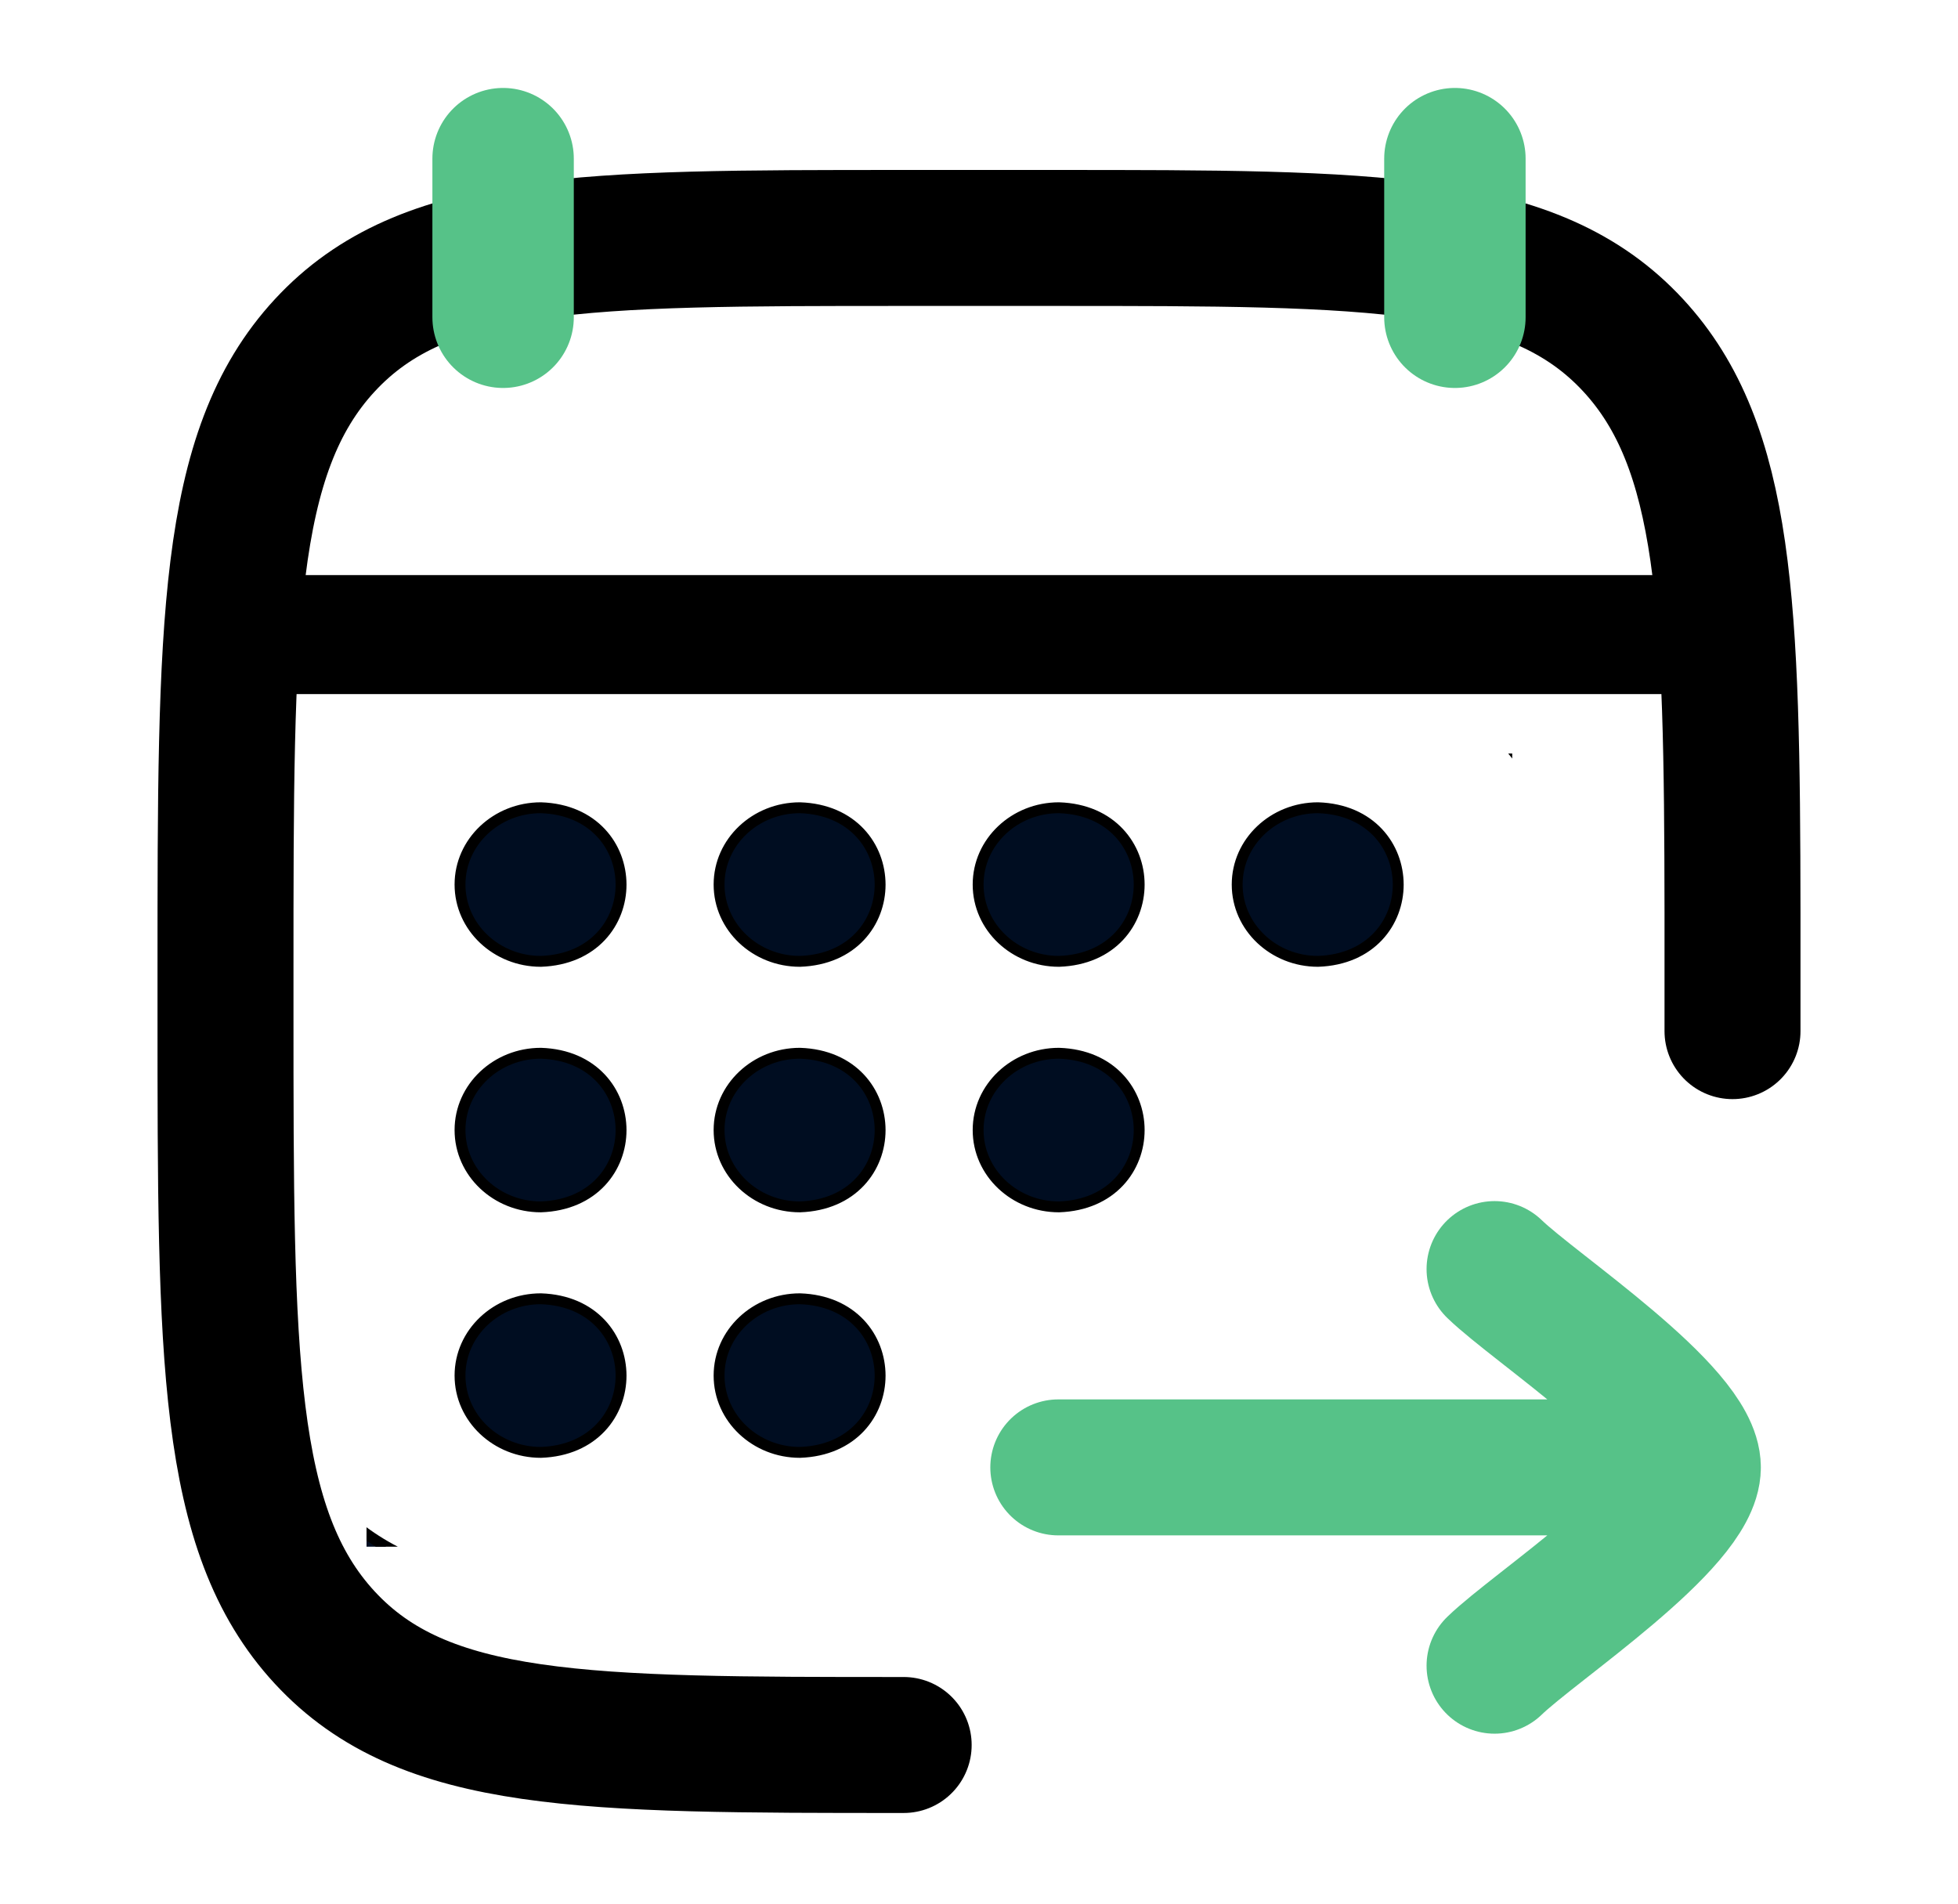 <svg width="36" height="35" viewBox="0 0 36 35" fill="none" xmlns="http://www.w3.org/2000/svg">
<path d="M31.125 26.979H19.458M31.125 26.979C31.125 28 28.217 29.908 27.479 30.625M31.125 26.979C31.125 25.958 28.217 24.05 27.479 23.333" stroke="#56C288" stroke-width="2.5" stroke-linecap="round" stroke-linejoin="round"/>
<path d="M16.615 32.083C10.737 32.083 7.798 32.083 5.972 30.109C4.146 28.135 4.146 24.958 4.146 18.604V17.855C4.146 11.5 4.146 8.323 5.972 6.349C7.798 4.375 10.737 4.375 16.615 4.375H19.386C25.263 4.375 28.202 4.375 30.028 6.349C31.747 8.208 31.848 11.132 31.854 16.771V18.958" stroke="black" stroke-width="2.5" stroke-linecap="round" stroke-linejoin="round"/>
<path d="M26.75 2.917V5.833M9.25 2.917V5.833" stroke="#56C288" stroke-width="2.6" stroke-linecap="round" stroke-linejoin="round"/>
<path d="M4.875 11.667H31.125" stroke="black" stroke-width="2.188" stroke-linecap="round" stroke-linejoin="round"/>
<g clip-path="url(#clip0_827_5506)">
<path d="M24.232 17.675V17.675L24.235 17.675C24.718 17.658 25.088 17.48 25.337 17.215C25.585 16.951 25.708 16.606 25.708 16.263C25.707 15.919 25.584 15.574 25.336 15.31C25.087 15.045 24.718 14.867 24.235 14.851L24.235 14.851H24.232C23.417 14.851 22.747 15.478 22.747 16.263C22.747 17.048 23.417 17.675 24.232 17.675ZM19.469 17.675V17.675L19.472 17.675C19.955 17.658 20.325 17.48 20.574 17.215C20.822 16.951 20.945 16.606 20.945 16.263C20.945 15.919 20.821 15.574 20.573 15.31C20.324 15.045 19.955 14.867 19.472 14.851L19.472 14.851H19.469C18.654 14.851 17.984 15.478 17.984 16.263C17.984 17.048 18.654 17.675 19.469 17.675ZM14.706 17.675V17.675L14.709 17.675C15.192 17.658 15.562 17.48 15.811 17.215C16.059 16.951 16.182 16.606 16.182 16.263C16.181 15.919 16.058 15.574 15.81 15.31C15.561 15.045 15.192 14.867 14.709 14.851L14.709 14.851H14.706C13.891 14.851 13.221 15.478 13.221 16.263C13.221 17.048 13.891 17.675 14.706 17.675ZM9.943 17.675V17.675L9.946 17.675C10.429 17.658 10.799 17.48 11.048 17.215C11.296 16.951 11.419 16.606 11.419 16.263C11.418 15.919 11.295 15.574 11.047 15.31C10.798 15.045 10.429 14.867 9.946 14.851L9.946 14.851H9.943C9.128 14.851 8.458 15.478 8.458 16.263C8.458 17.048 9.128 17.675 9.943 17.675ZM9.943 22.189V22.189L9.946 22.189C10.429 22.172 10.799 21.994 11.048 21.729C11.296 21.465 11.419 21.12 11.419 20.777C11.418 20.433 11.295 20.088 11.047 19.824C10.798 19.559 10.429 19.381 9.946 19.365L9.946 19.365H9.943C9.128 19.365 8.458 19.992 8.458 20.777C8.458 21.562 9.128 22.189 9.943 22.189ZM14.706 22.189V22.189L14.709 22.189C15.192 22.172 15.562 21.994 15.811 21.729C16.059 21.465 16.182 21.12 16.182 20.777C16.181 20.433 16.058 20.088 15.81 19.824C15.561 19.559 15.192 19.381 14.709 19.365L14.709 19.365H14.706C13.891 19.365 13.221 19.992 13.221 20.777C13.221 21.562 13.891 22.189 14.706 22.189ZM9.943 26.703V26.703L9.946 26.703C10.429 26.686 10.799 26.508 11.048 26.243C11.296 25.979 11.419 25.634 11.419 25.291C11.418 24.947 11.295 24.602 11.047 24.338C10.798 24.073 10.429 23.895 9.946 23.879L9.946 23.879H9.943C9.128 23.879 8.458 24.506 8.458 25.291C8.458 26.076 9.128 26.703 9.943 26.703ZM14.706 26.703V26.703L14.709 26.703C15.192 26.686 15.562 26.508 15.811 26.243C16.059 25.979 16.182 25.634 16.182 25.291C16.181 24.947 16.058 24.602 15.81 24.338C15.561 24.073 15.192 23.895 14.709 23.879L14.709 23.879H14.706C13.891 23.879 13.221 24.506 13.221 25.291C13.221 26.076 13.891 26.703 14.706 26.703ZM19.469 22.189V22.189L19.472 22.189C19.955 22.172 20.325 21.994 20.574 21.729C20.822 21.465 20.945 21.12 20.945 20.777C20.945 20.433 20.821 20.088 20.573 19.824C20.324 19.559 19.955 19.381 19.472 19.365L19.472 19.365H19.469C18.654 19.365 17.984 19.992 17.984 20.777C17.984 21.562 18.654 22.189 19.469 22.189ZM14.65 31.322V31.322L14.654 31.322C15.044 31.308 15.345 31.164 15.549 30.948C15.751 30.733 15.851 30.452 15.851 30.172C15.851 29.893 15.751 29.612 15.549 29.397C15.346 29.18 15.045 29.036 14.654 29.023L14.654 29.023H14.65H9.334C6.941 29.023 5.003 27.179 5.003 24.923V16.315C5.003 14.06 6.941 12.216 9.334 12.216H24.398C26.791 12.216 28.729 14.06 28.729 16.315C28.729 16.955 29.274 17.465 29.936 17.465C30.598 17.465 31.144 16.955 31.144 16.315C31.144 12.782 28.113 9.917 24.398 9.917H9.334C5.619 9.917 2.587 12.782 2.587 16.315V24.923C2.587 28.457 5.619 31.322 9.334 31.322H14.65Z" fill="#000D21" stroke="black" stroke-width="0.2"/>
</g>
<defs>
<clipPath id="clip0_827_5506">
<rect width="21.065" height="14.583" fill="white" transform="translate(6.739 13.854)"/>
</clipPath>
</defs>
</svg>
